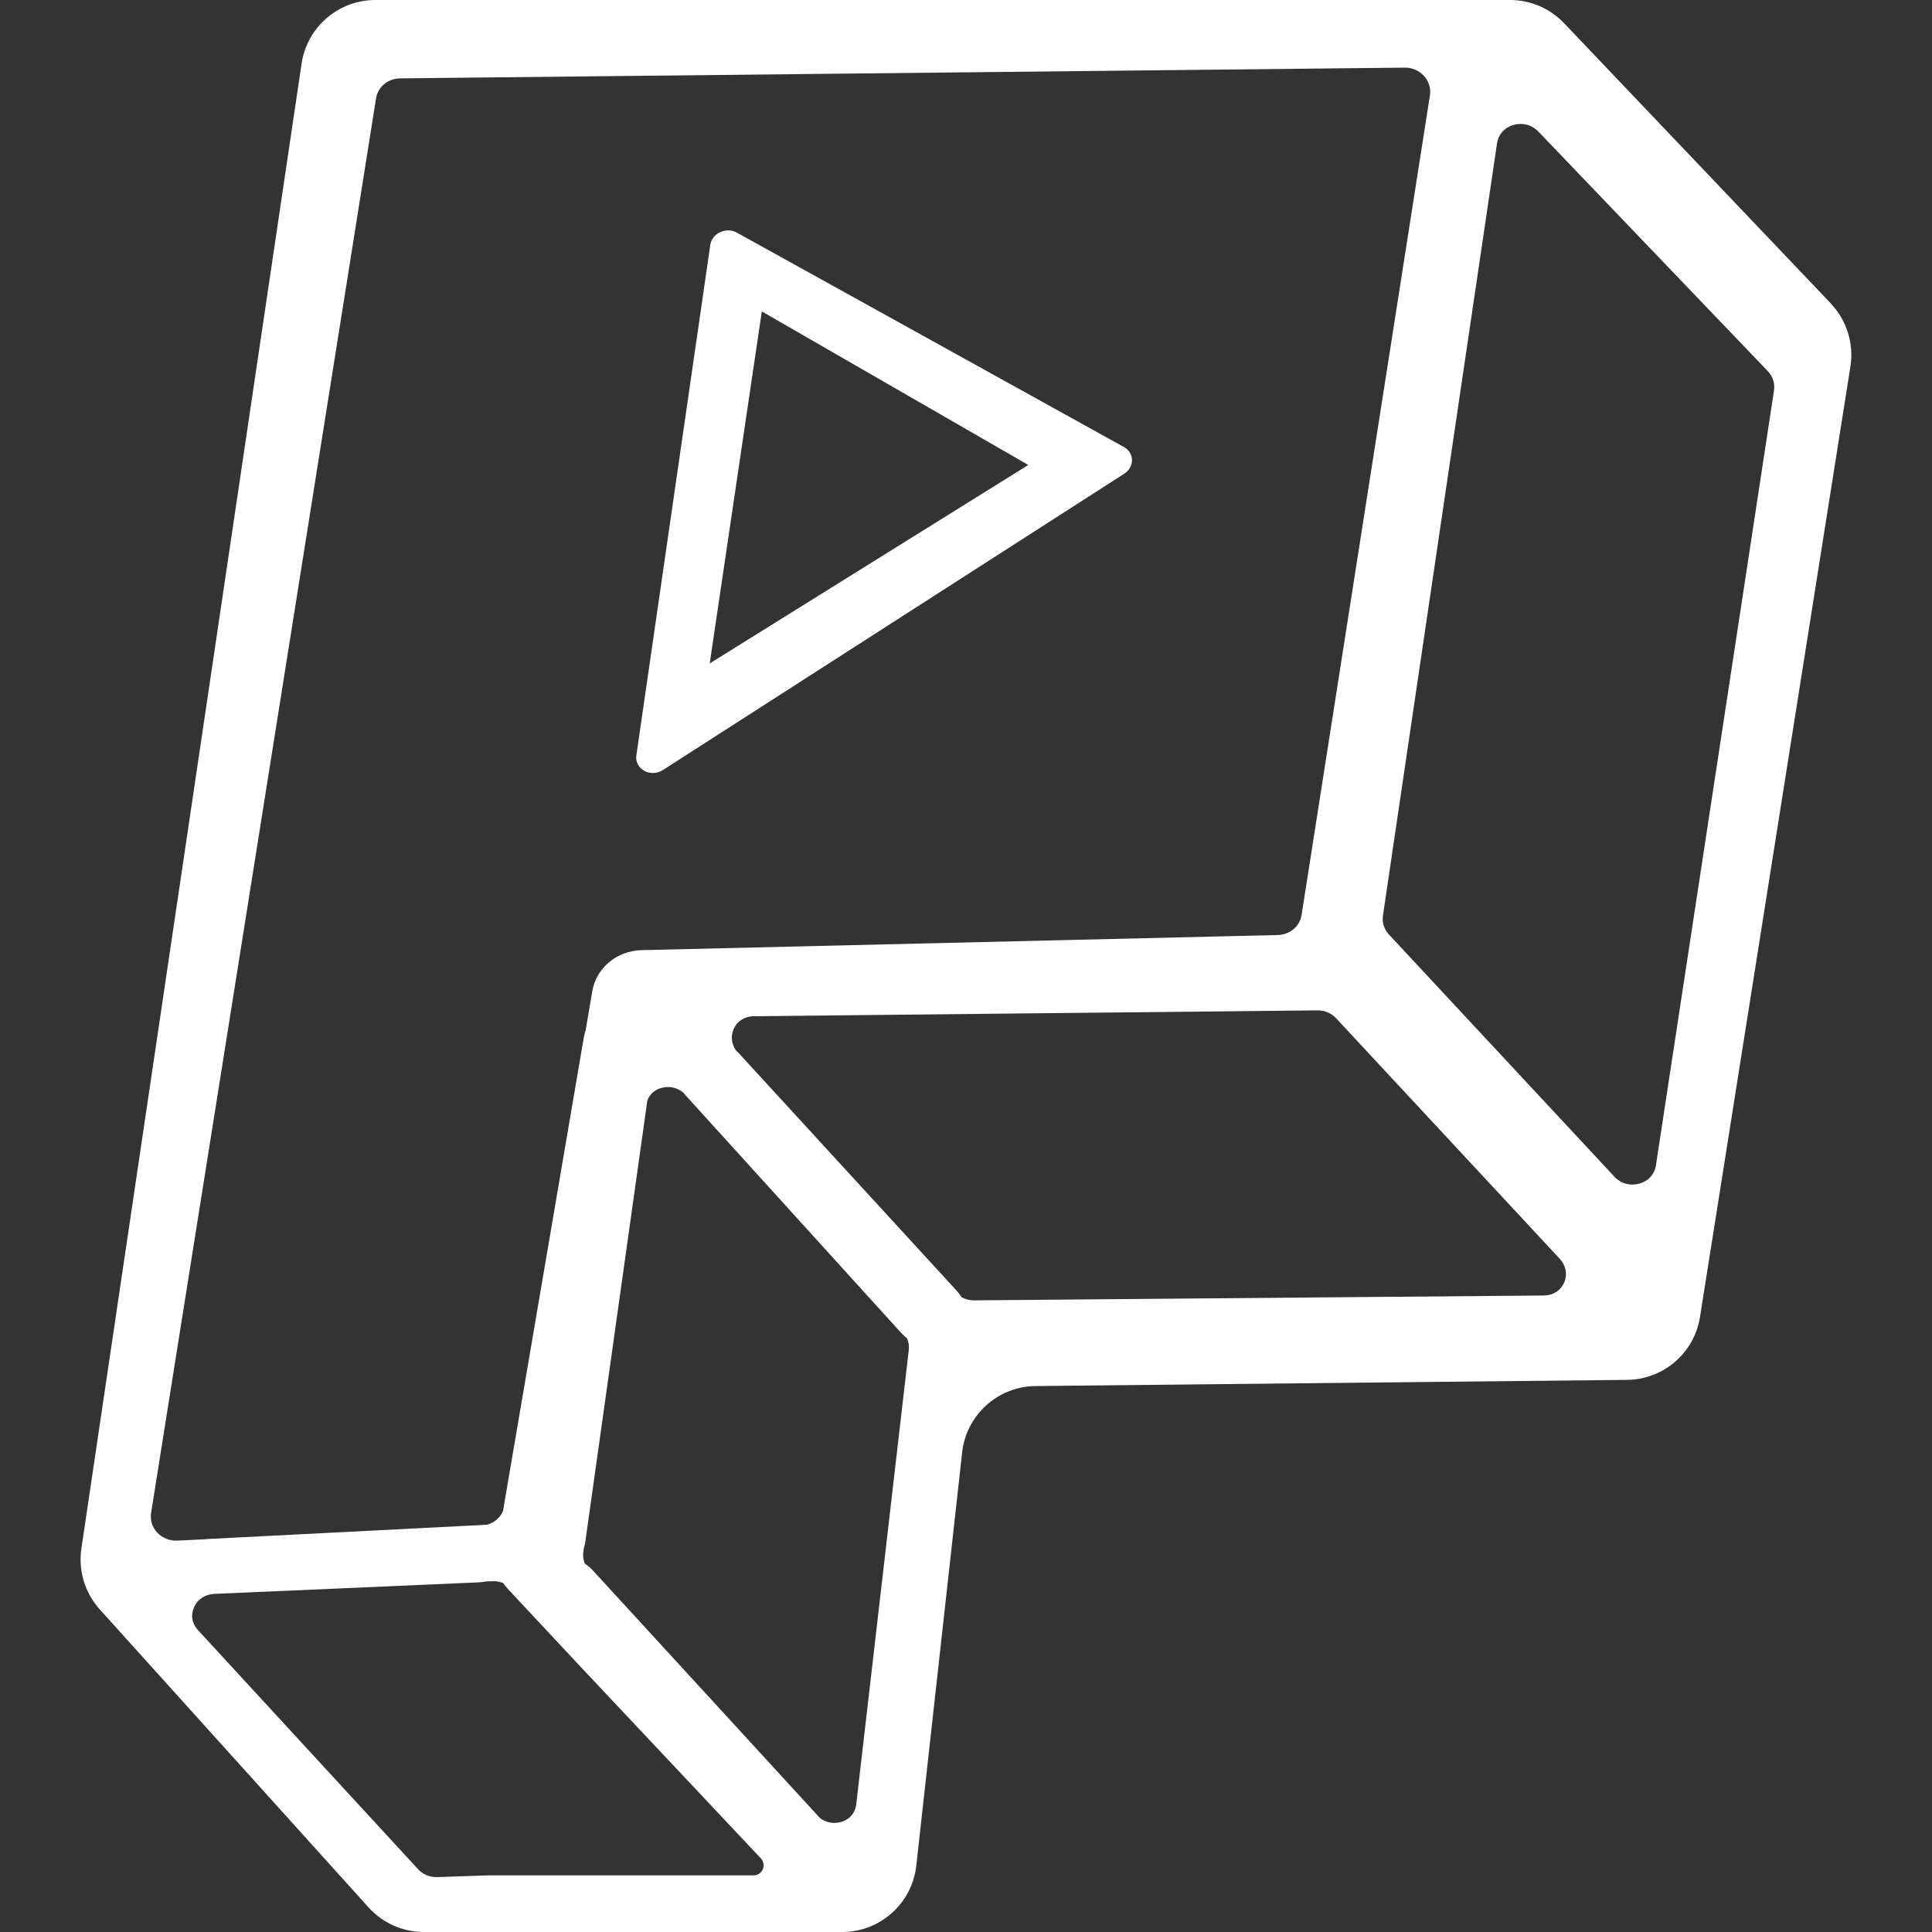 <svg xmlns="http://www.w3.org/2000/svg" id="Layer_1" data-name="Layer 1" viewBox="0 0 512 512"><rect x="0" y="0" width="512" height="512" fill="#333333" stroke="none"/><defs><style>      .cls-1 {        fill: #fff;      }    </style></defs><path class="cls-1" d="m485.19,80.42L414.49,6.14c-3.73-3.92-8.91-6.14-14.32-6.14H99.48c-9.8,0-18.12,7.18-19.56,16.87L21.57,410.37c-.87,5.84.92,11.76,4.88,16.15l71.21,78.95c3.75,4.16,9.09,6.53,14.68,6.53h110.84c10.08,0,18.54-7.58,19.65-17.59l12.15-109.5c1.1-9.94,9.45-17.49,19.45-17.59l156.77-1.64c9.65-.1,17.82-7.15,19.32-16.68l39.86-251.84c.96-6.08-.96-12.26-5.21-16.73ZM41.7,406.19c-1.36-1.43-1.97-3.34-1.66-5.24L99.66,26.05c.48-3.02,3.15-5.24,6.36-5.28l266.24-2.85c1.95-.02,3.82.78,5.11,2.2,1.29,1.42,1.87,3.29,1.58,5.13l-1.36,8.68-.06.38-32.6,208.19c-.47,2.99-3.11,5.21-6.27,5.29l-14.33.34-154.34,3.67c-3.23.08-6.21,1.24-8.52,3.15-2.33,1.93-3.98,4.61-4.5,7.69l-1.77,10.39c-.21.62-.37,1.26-.49,1.92l-21.4,125.43c-.74,1.82-2.31,3.17-4.27,3.69l-74.13,3.79c-.18,0-.36.05-.54.06l-7.38.36c-2,.1-3.93-.67-5.29-2.1Zm157.99,90.81h-70.59l-13.21.45c-1.95.06-3.8-.69-5.08-2.07l-58.36-63.4c-1.6-1.74-1.97-4.02-1-6.11.4-.87.98-1.6,1.71-2.17.91-.72,2.05-1.15,3.3-1.29l70.19-3.06c.72-.03,1.42-.12,2.1-.25l1.72-.07c1-.05,2,.14,2.9.51.36.52.74,1.03,1.18,1.5l18.65,19.97,48.44,51.48c1.6,1.71.39,4.51-1.95,4.51Zm41.16-139.4l-13.94,120.57c-.27,2.33-1.82,4.09-4.15,4.71-1.92.51-3.89.1-5.46-1.08,0,0,0,0,0,0l-60.03-65.45c-.68-.75-1.45-1.41-2.28-1.98-.4-.96-.55-2.01-.41-3.04l.13-.95c.17-.57.31-1.15.4-1.76l16.44-116.97c.33-.87.84-1.63,1.54-2.22.65-.54,1.45-.95,2.36-1.17,2.04-.51,4.13,0,5.73,1.37.15.18.28.38.44.56l57.17,63.01c.49.54,1.03,1.02,1.58,1.47.4.94.58,1.94.47,2.94Zm173.68-17.75c-.91,2.15-2.92,3.45-5.37,3.47l-151.1,1.29c-1.12,0-2.22-.28-3.19-.8-.4-.61-.84-1.2-1.34-1.75l-57.79-63c-.19-.21-.41-.39-.62-.59-1.26-1.72-1.53-3.81-.71-5.72.36-.84.89-1.55,1.55-2.1,1.01-.84,2.32-1.32,3.8-1.34l149.43-1.55c1.85-.02,3.65.75,4.92,2.12l59.19,63.66c1.68,1.81,2.15,4.17,1.24,6.32Zm55.61-236.43l-31.3,205.39c-.36,2.39-2.02,4.21-4.44,4.87-2.42.66-4.87-.03-6.57-1.85l-59.75-64.17c-1.27-1.37-1.85-3.18-1.59-4.97l.49-3.33s0,0,0,0l11.62-78.65,18.13-122.73c.22-1.48.93-2.74,2.02-3.65.66-.55,1.46-.98,2.37-1.23,2.4-.68,4.85-.02,6.57,1.77l60.8,63.49c1.32,1.38,1.92,3.23,1.64,5.06Z"></path><path class="cls-1" d="m170.56,204.19c1.54.93,3.56.88,5.14-.14l122.23-78.51c.17-.11.33-.22.48-.35,1.05-.87,1.63-2.1,1.57-3.39-.06-1.38-.86-2.63-2.12-3.33l-102.62-56.84c-1.31-.73-2.95-.77-4.38-.11-1.43.66-2.41,1.91-2.62,3.34l-19.6,135.34c-.23,1.59.51,3.11,1.94,3.98Zm31.32-121.67l70.63,40.7-84.43,52.6,13.81-93.29Z"></path></svg>